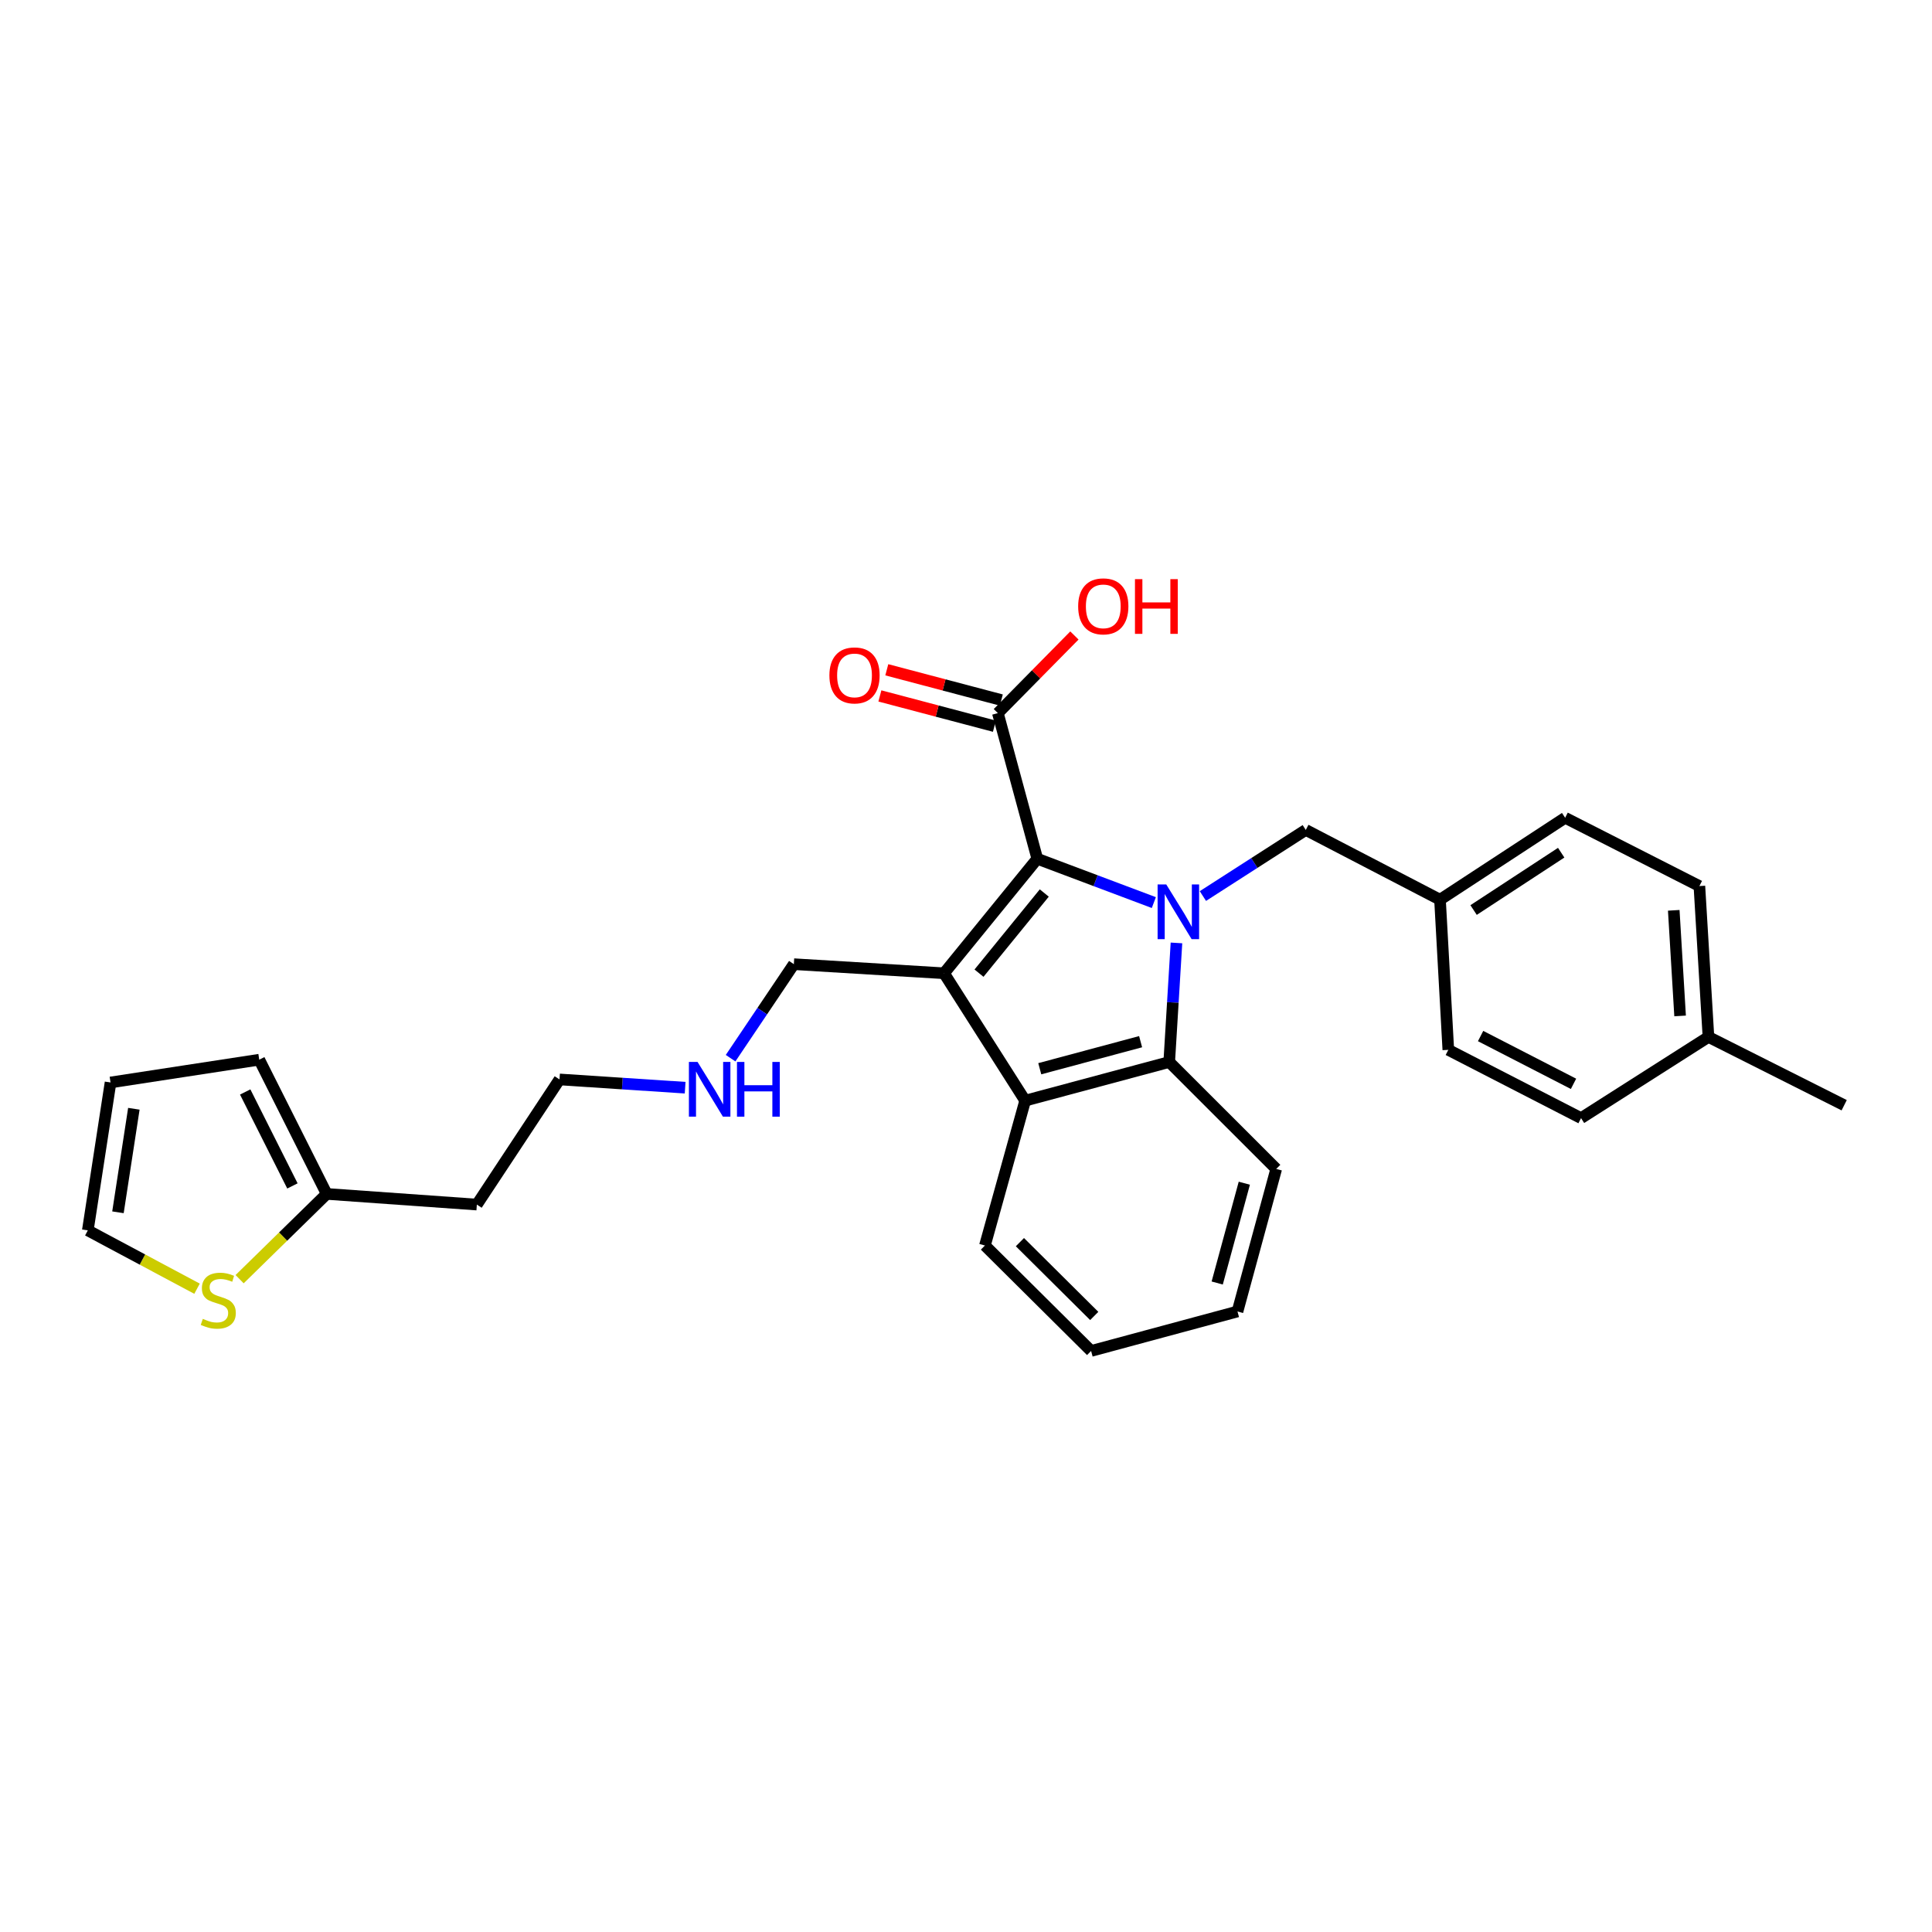 <?xml version='1.0' encoding='iso-8859-1'?>
<svg version='1.1' baseProfile='full'
              xmlns='http://www.w3.org/2000/svg'
                      xmlns:rdkit='http://www.rdkit.org/xml'
                      xmlns:xlink='http://www.w3.org/1999/xlink'
                  xml:space='preserve'
width='1000px' height='1000px' viewBox='0 0 1000 1000'>
<!-- END OF HEADER -->
<rect style='opacity:1.0;fill:#FFFFFF;stroke:none' width='1000' height='1000' x='0' y='0'> </rect>
<path class='bond-0' d='M 597.225,467.177 L 567.063,455.834' style='fill:none;fill-rule:evenodd;stroke:#0000FF;stroke-width:6px;stroke-linecap:butt;stroke-linejoin:miter;stroke-opacity:1' />
<path class='bond-0' d='M 567.063,455.834 L 536.9,444.49' style='fill:none;fill-rule:evenodd;stroke:#000000;stroke-width:6px;stroke-linecap:butt;stroke-linejoin:miter;stroke-opacity:1' />
<path class='bond-2' d='M 608.936,488.057 L 607.061,518.875' style='fill:none;fill-rule:evenodd;stroke:#0000FF;stroke-width:6px;stroke-linecap:butt;stroke-linejoin:miter;stroke-opacity:1' />
<path class='bond-2' d='M 607.061,518.875 L 605.187,549.693' style='fill:none;fill-rule:evenodd;stroke:#000000;stroke-width:6px;stroke-linecap:butt;stroke-linejoin:miter;stroke-opacity:1' />
<path class='bond-5' d='M 622.615,463.79 L 649.242,446.682' style='fill:none;fill-rule:evenodd;stroke:#0000FF;stroke-width:6px;stroke-linecap:butt;stroke-linejoin:miter;stroke-opacity:1' />
<path class='bond-5' d='M 649.242,446.682 L 675.869,429.575' style='fill:none;fill-rule:evenodd;stroke:#000000;stroke-width:6px;stroke-linecap:butt;stroke-linejoin:miter;stroke-opacity:1' />
<path class='bond-1' d='M 536.9,444.49 L 488.638,503.756' style='fill:none;fill-rule:evenodd;stroke:#000000;stroke-width:6px;stroke-linecap:butt;stroke-linejoin:miter;stroke-opacity:1' />
<path class='bond-1' d='M 540.515,462.219 L 506.732,503.705' style='fill:none;fill-rule:evenodd;stroke:#000000;stroke-width:6px;stroke-linecap:butt;stroke-linejoin:miter;stroke-opacity:1' />
<path class='bond-4' d='M 536.9,444.49 L 516.494,369.111' style='fill:none;fill-rule:evenodd;stroke:#000000;stroke-width:6px;stroke-linecap:butt;stroke-linejoin:miter;stroke-opacity:1' />
<path class='bond-12' d='M 488.638,503.756 L 410.895,499.051' style='fill:none;fill-rule:evenodd;stroke:#000000;stroke-width:6px;stroke-linecap:butt;stroke-linejoin:miter;stroke-opacity:1' />
<path class='bond-28' d='M 488.638,503.756 L 530.624,569.694' style='fill:none;fill-rule:evenodd;stroke:#000000;stroke-width:6px;stroke-linecap:butt;stroke-linejoin:miter;stroke-opacity:1' />
<path class='bond-3' d='M 605.187,549.693 L 530.624,569.694' style='fill:none;fill-rule:evenodd;stroke:#000000;stroke-width:6px;stroke-linecap:butt;stroke-linejoin:miter;stroke-opacity:1' />
<path class='bond-3' d='M 590.376,539.173 L 538.182,553.174' style='fill:none;fill-rule:evenodd;stroke:#000000;stroke-width:6px;stroke-linecap:butt;stroke-linejoin:miter;stroke-opacity:1' />
<path class='bond-18' d='M 605.187,549.693 L 660.572,605.032' style='fill:none;fill-rule:evenodd;stroke:#000000;stroke-width:6px;stroke-linecap:butt;stroke-linejoin:miter;stroke-opacity:1' />
<path class='bond-19' d='M 530.624,569.694 L 509.799,644.677' style='fill:none;fill-rule:evenodd;stroke:#000000;stroke-width:6px;stroke-linecap:butt;stroke-linejoin:miter;stroke-opacity:1' />
<path class='bond-9' d='M 518.282,362.344 L 488.643,354.513' style='fill:none;fill-rule:evenodd;stroke:#000000;stroke-width:6px;stroke-linecap:butt;stroke-linejoin:miter;stroke-opacity:1' />
<path class='bond-9' d='M 488.643,354.513 L 459.004,346.681' style='fill:none;fill-rule:evenodd;stroke:#FF0000;stroke-width:6px;stroke-linecap:butt;stroke-linejoin:miter;stroke-opacity:1' />
<path class='bond-9' d='M 514.706,375.878 L 485.067,368.046' style='fill:none;fill-rule:evenodd;stroke:#000000;stroke-width:6px;stroke-linecap:butt;stroke-linejoin:miter;stroke-opacity:1' />
<path class='bond-9' d='M 485.067,368.046 L 455.428,360.215' style='fill:none;fill-rule:evenodd;stroke:#FF0000;stroke-width:6px;stroke-linecap:butt;stroke-linejoin:miter;stroke-opacity:1' />
<path class='bond-14' d='M 516.494,369.111 L 536.303,349.017' style='fill:none;fill-rule:evenodd;stroke:#000000;stroke-width:6px;stroke-linecap:butt;stroke-linejoin:miter;stroke-opacity:1' />
<path class='bond-14' d='M 536.303,349.017 L 556.112,328.923' style='fill:none;fill-rule:evenodd;stroke:#FF0000;stroke-width:6px;stroke-linecap:butt;stroke-linejoin:miter;stroke-opacity:1' />
<path class='bond-13' d='M 675.869,429.575 L 745.346,465.682' style='fill:none;fill-rule:evenodd;stroke:#000000;stroke-width:6px;stroke-linecap:butt;stroke-linejoin:miter;stroke-opacity:1' />
<path class='bond-6' d='M 124.023,662.103 L 146.563,640.037' style='fill:none;fill-rule:evenodd;stroke:#CCCC00;stroke-width:6px;stroke-linecap:butt;stroke-linejoin:miter;stroke-opacity:1' />
<path class='bond-6' d='M 146.563,640.037 L 169.103,617.972' style='fill:none;fill-rule:evenodd;stroke:#000000;stroke-width:6px;stroke-linecap:butt;stroke-linejoin:miter;stroke-opacity:1' />
<path class='bond-8' d='M 101.985,667.04 L 73.72,651.939' style='fill:none;fill-rule:evenodd;stroke:#CCCC00;stroke-width:6px;stroke-linecap:butt;stroke-linejoin:miter;stroke-opacity:1' />
<path class='bond-8' d='M 73.72,651.939 L 45.455,636.838' style='fill:none;fill-rule:evenodd;stroke:#000000;stroke-width:6px;stroke-linecap:butt;stroke-linejoin:miter;stroke-opacity:1' />
<path class='bond-7' d='M 169.103,617.972 L 246.815,623.486' style='fill:none;fill-rule:evenodd;stroke:#000000;stroke-width:6px;stroke-linecap:butt;stroke-linejoin:miter;stroke-opacity:1' />
<path class='bond-10' d='M 169.103,617.972 L 134.186,548.495' style='fill:none;fill-rule:evenodd;stroke:#000000;stroke-width:6px;stroke-linecap:butt;stroke-linejoin:miter;stroke-opacity:1' />
<path class='bond-10' d='M 151.359,613.836 L 126.916,565.203' style='fill:none;fill-rule:evenodd;stroke:#000000;stroke-width:6px;stroke-linecap:butt;stroke-linejoin:miter;stroke-opacity:1' />
<path class='bond-31' d='M 45.455,636.838 L 57.213,560.285' style='fill:none;fill-rule:evenodd;stroke:#000000;stroke-width:6px;stroke-linecap:butt;stroke-linejoin:miter;stroke-opacity:1' />
<path class='bond-31' d='M 61.054,627.48 L 69.285,573.893' style='fill:none;fill-rule:evenodd;stroke:#000000;stroke-width:6px;stroke-linecap:butt;stroke-linejoin:miter;stroke-opacity:1' />
<path class='bond-11' d='M 134.186,548.495 L 57.213,560.285' style='fill:none;fill-rule:evenodd;stroke:#000000;stroke-width:6px;stroke-linecap:butt;stroke-linejoin:miter;stroke-opacity:1' />
<path class='bond-16' d='M 410.895,499.051 L 394.525,523.381' style='fill:none;fill-rule:evenodd;stroke:#000000;stroke-width:6px;stroke-linecap:butt;stroke-linejoin:miter;stroke-opacity:1' />
<path class='bond-16' d='M 394.525,523.381 L 378.155,547.711' style='fill:none;fill-rule:evenodd;stroke:#0000FF;stroke-width:6px;stroke-linecap:butt;stroke-linejoin:miter;stroke-opacity:1' />
<path class='bond-20' d='M 745.346,465.682 L 749.646,543.402' style='fill:none;fill-rule:evenodd;stroke:#000000;stroke-width:6px;stroke-linecap:butt;stroke-linejoin:miter;stroke-opacity:1' />
<path class='bond-21' d='M 745.346,465.682 L 810.117,423.283' style='fill:none;fill-rule:evenodd;stroke:#000000;stroke-width:6px;stroke-linecap:butt;stroke-linejoin:miter;stroke-opacity:1' />
<path class='bond-21' d='M 762.728,471.034 L 808.068,441.355' style='fill:none;fill-rule:evenodd;stroke:#000000;stroke-width:6px;stroke-linecap:butt;stroke-linejoin:miter;stroke-opacity:1' />
<path class='bond-15' d='M 246.815,623.486 L 289.603,558.714' style='fill:none;fill-rule:evenodd;stroke:#000000;stroke-width:6px;stroke-linecap:butt;stroke-linejoin:miter;stroke-opacity:1' />
<path class='bond-24' d='M 354.628,562.989 L 322.115,560.851' style='fill:none;fill-rule:evenodd;stroke:#0000FF;stroke-width:6px;stroke-linecap:butt;stroke-linejoin:miter;stroke-opacity:1' />
<path class='bond-24' d='M 322.115,560.851 L 289.603,558.714' style='fill:none;fill-rule:evenodd;stroke:#000000;stroke-width:6px;stroke-linecap:butt;stroke-linejoin:miter;stroke-opacity:1' />
<path class='bond-17' d='M 884.291,536.721 L 879.602,458.628' style='fill:none;fill-rule:evenodd;stroke:#000000;stroke-width:6px;stroke-linecap:butt;stroke-linejoin:miter;stroke-opacity:1' />
<path class='bond-17' d='M 869.615,525.846 L 866.332,471.181' style='fill:none;fill-rule:evenodd;stroke:#000000;stroke-width:6px;stroke-linecap:butt;stroke-linejoin:miter;stroke-opacity:1' />
<path class='bond-25' d='M 884.291,536.721 L 954.545,572.066' style='fill:none;fill-rule:evenodd;stroke:#000000;stroke-width:6px;stroke-linecap:butt;stroke-linejoin:miter;stroke-opacity:1' />
<path class='bond-29' d='M 884.291,536.721 L 818.353,578.739' style='fill:none;fill-rule:evenodd;stroke:#000000;stroke-width:6px;stroke-linecap:butt;stroke-linejoin:miter;stroke-opacity:1' />
<path class='bond-27' d='M 660.572,605.032 L 640.524,678.824' style='fill:none;fill-rule:evenodd;stroke:#000000;stroke-width:6px;stroke-linecap:butt;stroke-linejoin:miter;stroke-opacity:1' />
<path class='bond-27' d='M 644.057,612.43 L 630.023,664.085' style='fill:none;fill-rule:evenodd;stroke:#000000;stroke-width:6px;stroke-linecap:butt;stroke-linejoin:miter;stroke-opacity:1' />
<path class='bond-30' d='M 509.799,644.677 L 564.756,699.253' style='fill:none;fill-rule:evenodd;stroke:#000000;stroke-width:6px;stroke-linecap:butt;stroke-linejoin:miter;stroke-opacity:1' />
<path class='bond-30' d='M 527.906,642.931 L 566.376,681.135' style='fill:none;fill-rule:evenodd;stroke:#000000;stroke-width:6px;stroke-linecap:butt;stroke-linejoin:miter;stroke-opacity:1' />
<path class='bond-23' d='M 749.646,543.402 L 818.353,578.739' style='fill:none;fill-rule:evenodd;stroke:#000000;stroke-width:6px;stroke-linecap:butt;stroke-linejoin:miter;stroke-opacity:1' />
<path class='bond-23' d='M 766.354,536.254 L 814.449,560.99' style='fill:none;fill-rule:evenodd;stroke:#000000;stroke-width:6px;stroke-linecap:butt;stroke-linejoin:miter;stroke-opacity:1' />
<path class='bond-22' d='M 810.117,423.283 L 879.602,458.628' style='fill:none;fill-rule:evenodd;stroke:#000000;stroke-width:6px;stroke-linecap:butt;stroke-linejoin:miter;stroke-opacity:1' />
<path class='bond-26' d='M 564.756,699.253 L 640.524,678.824' style='fill:none;fill-rule:evenodd;stroke:#000000;stroke-width:6px;stroke-linecap:butt;stroke-linejoin:miter;stroke-opacity:1' />
<path  class='atom-0' d='M 603.655 457.79
L 612.935 472.79
Q 613.855 474.27, 615.335 476.95
Q 616.815 479.63, 616.895 479.79
L 616.895 457.79
L 620.655 457.79
L 620.655 486.11
L 616.775 486.11
L 606.815 469.71
Q 605.655 467.79, 604.415 465.59
Q 603.215 463.39, 602.855 462.71
L 602.855 486.11
L 599.175 486.11
L 599.175 457.79
L 603.655 457.79
' fill='#0000FF'/>
<path  class='atom-7' d='M 104.979 682.634
Q 105.299 682.754, 106.619 683.314
Q 107.939 683.874, 109.379 684.234
Q 110.859 684.554, 112.299 684.554
Q 114.979 684.554, 116.539 683.274
Q 118.099 681.954, 118.099 679.674
Q 118.099 678.114, 117.299 677.154
Q 116.539 676.194, 115.339 675.674
Q 114.139 675.154, 112.139 674.554
Q 109.619 673.794, 108.099 673.074
Q 106.619 672.354, 105.539 670.834
Q 104.499 669.314, 104.499 666.754
Q 104.499 663.194, 106.899 660.994
Q 109.339 658.794, 114.139 658.794
Q 117.419 658.794, 121.139 660.354
L 120.219 663.434
Q 116.819 662.034, 114.259 662.034
Q 111.499 662.034, 109.979 663.194
Q 108.459 664.314, 108.499 666.274
Q 108.499 667.794, 109.259 668.714
Q 110.059 669.634, 111.179 670.154
Q 112.339 670.674, 114.259 671.274
Q 116.819 672.074, 118.339 672.874
Q 119.859 673.674, 120.939 675.314
Q 122.059 676.914, 122.059 679.674
Q 122.059 683.594, 119.419 685.714
Q 116.819 687.794, 112.459 687.794
Q 109.939 687.794, 108.019 687.234
Q 106.139 686.714, 103.899 685.794
L 104.979 682.634
' fill='#CCCC00'/>
<path  class='atom-10' d='M 429.297 349.586
Q 429.297 342.786, 432.657 338.986
Q 436.017 335.186, 442.297 335.186
Q 448.577 335.186, 451.937 338.986
Q 455.297 342.786, 455.297 349.586
Q 455.297 356.466, 451.897 360.386
Q 448.497 364.266, 442.297 364.266
Q 436.057 364.266, 432.657 360.386
Q 429.297 356.506, 429.297 349.586
M 442.297 361.066
Q 446.617 361.066, 448.937 358.186
Q 451.297 355.266, 451.297 349.586
Q 451.297 344.026, 448.937 341.226
Q 446.617 338.386, 442.297 338.386
Q 437.977 338.386, 435.617 341.186
Q 433.297 343.986, 433.297 349.586
Q 433.297 355.306, 435.617 358.186
Q 437.977 361.066, 442.297 361.066
' fill='#FF0000'/>
<path  class='atom-15' d='M 558.055 313.845
Q 558.055 307.045, 561.415 303.245
Q 564.775 299.445, 571.055 299.445
Q 577.335 299.445, 580.695 303.245
Q 584.055 307.045, 584.055 313.845
Q 584.055 320.725, 580.655 324.645
Q 577.255 328.525, 571.055 328.525
Q 564.815 328.525, 561.415 324.645
Q 558.055 320.765, 558.055 313.845
M 571.055 325.325
Q 575.375 325.325, 577.695 322.445
Q 580.055 319.525, 580.055 313.845
Q 580.055 308.285, 577.695 305.485
Q 575.375 302.645, 571.055 302.645
Q 566.735 302.645, 564.375 305.445
Q 562.055 308.245, 562.055 313.845
Q 562.055 319.565, 564.375 322.445
Q 566.735 325.325, 571.055 325.325
' fill='#FF0000'/>
<path  class='atom-15' d='M 587.455 299.765
L 591.295 299.765
L 591.295 311.805
L 605.775 311.805
L 605.775 299.765
L 609.615 299.765
L 609.615 328.085
L 605.775 328.085
L 605.775 315.005
L 591.295 315.005
L 591.295 328.085
L 587.455 328.085
L 587.455 299.765
' fill='#FF0000'/>
<path  class='atom-17' d='M 361.055 549.663
L 370.335 564.663
Q 371.255 566.143, 372.735 568.823
Q 374.215 571.503, 374.295 571.663
L 374.295 549.663
L 378.055 549.663
L 378.055 577.983
L 374.175 577.983
L 364.215 561.583
Q 363.055 559.663, 361.815 557.463
Q 360.615 555.263, 360.255 554.583
L 360.255 577.983
L 356.575 577.983
L 356.575 549.663
L 361.055 549.663
' fill='#0000FF'/>
<path  class='atom-17' d='M 381.455 549.663
L 385.295 549.663
L 385.295 561.703
L 399.775 561.703
L 399.775 549.663
L 403.615 549.663
L 403.615 577.983
L 399.775 577.983
L 399.775 564.903
L 385.295 564.903
L 385.295 577.983
L 381.455 577.983
L 381.455 549.663
' fill='#0000FF'/>
</svg>
